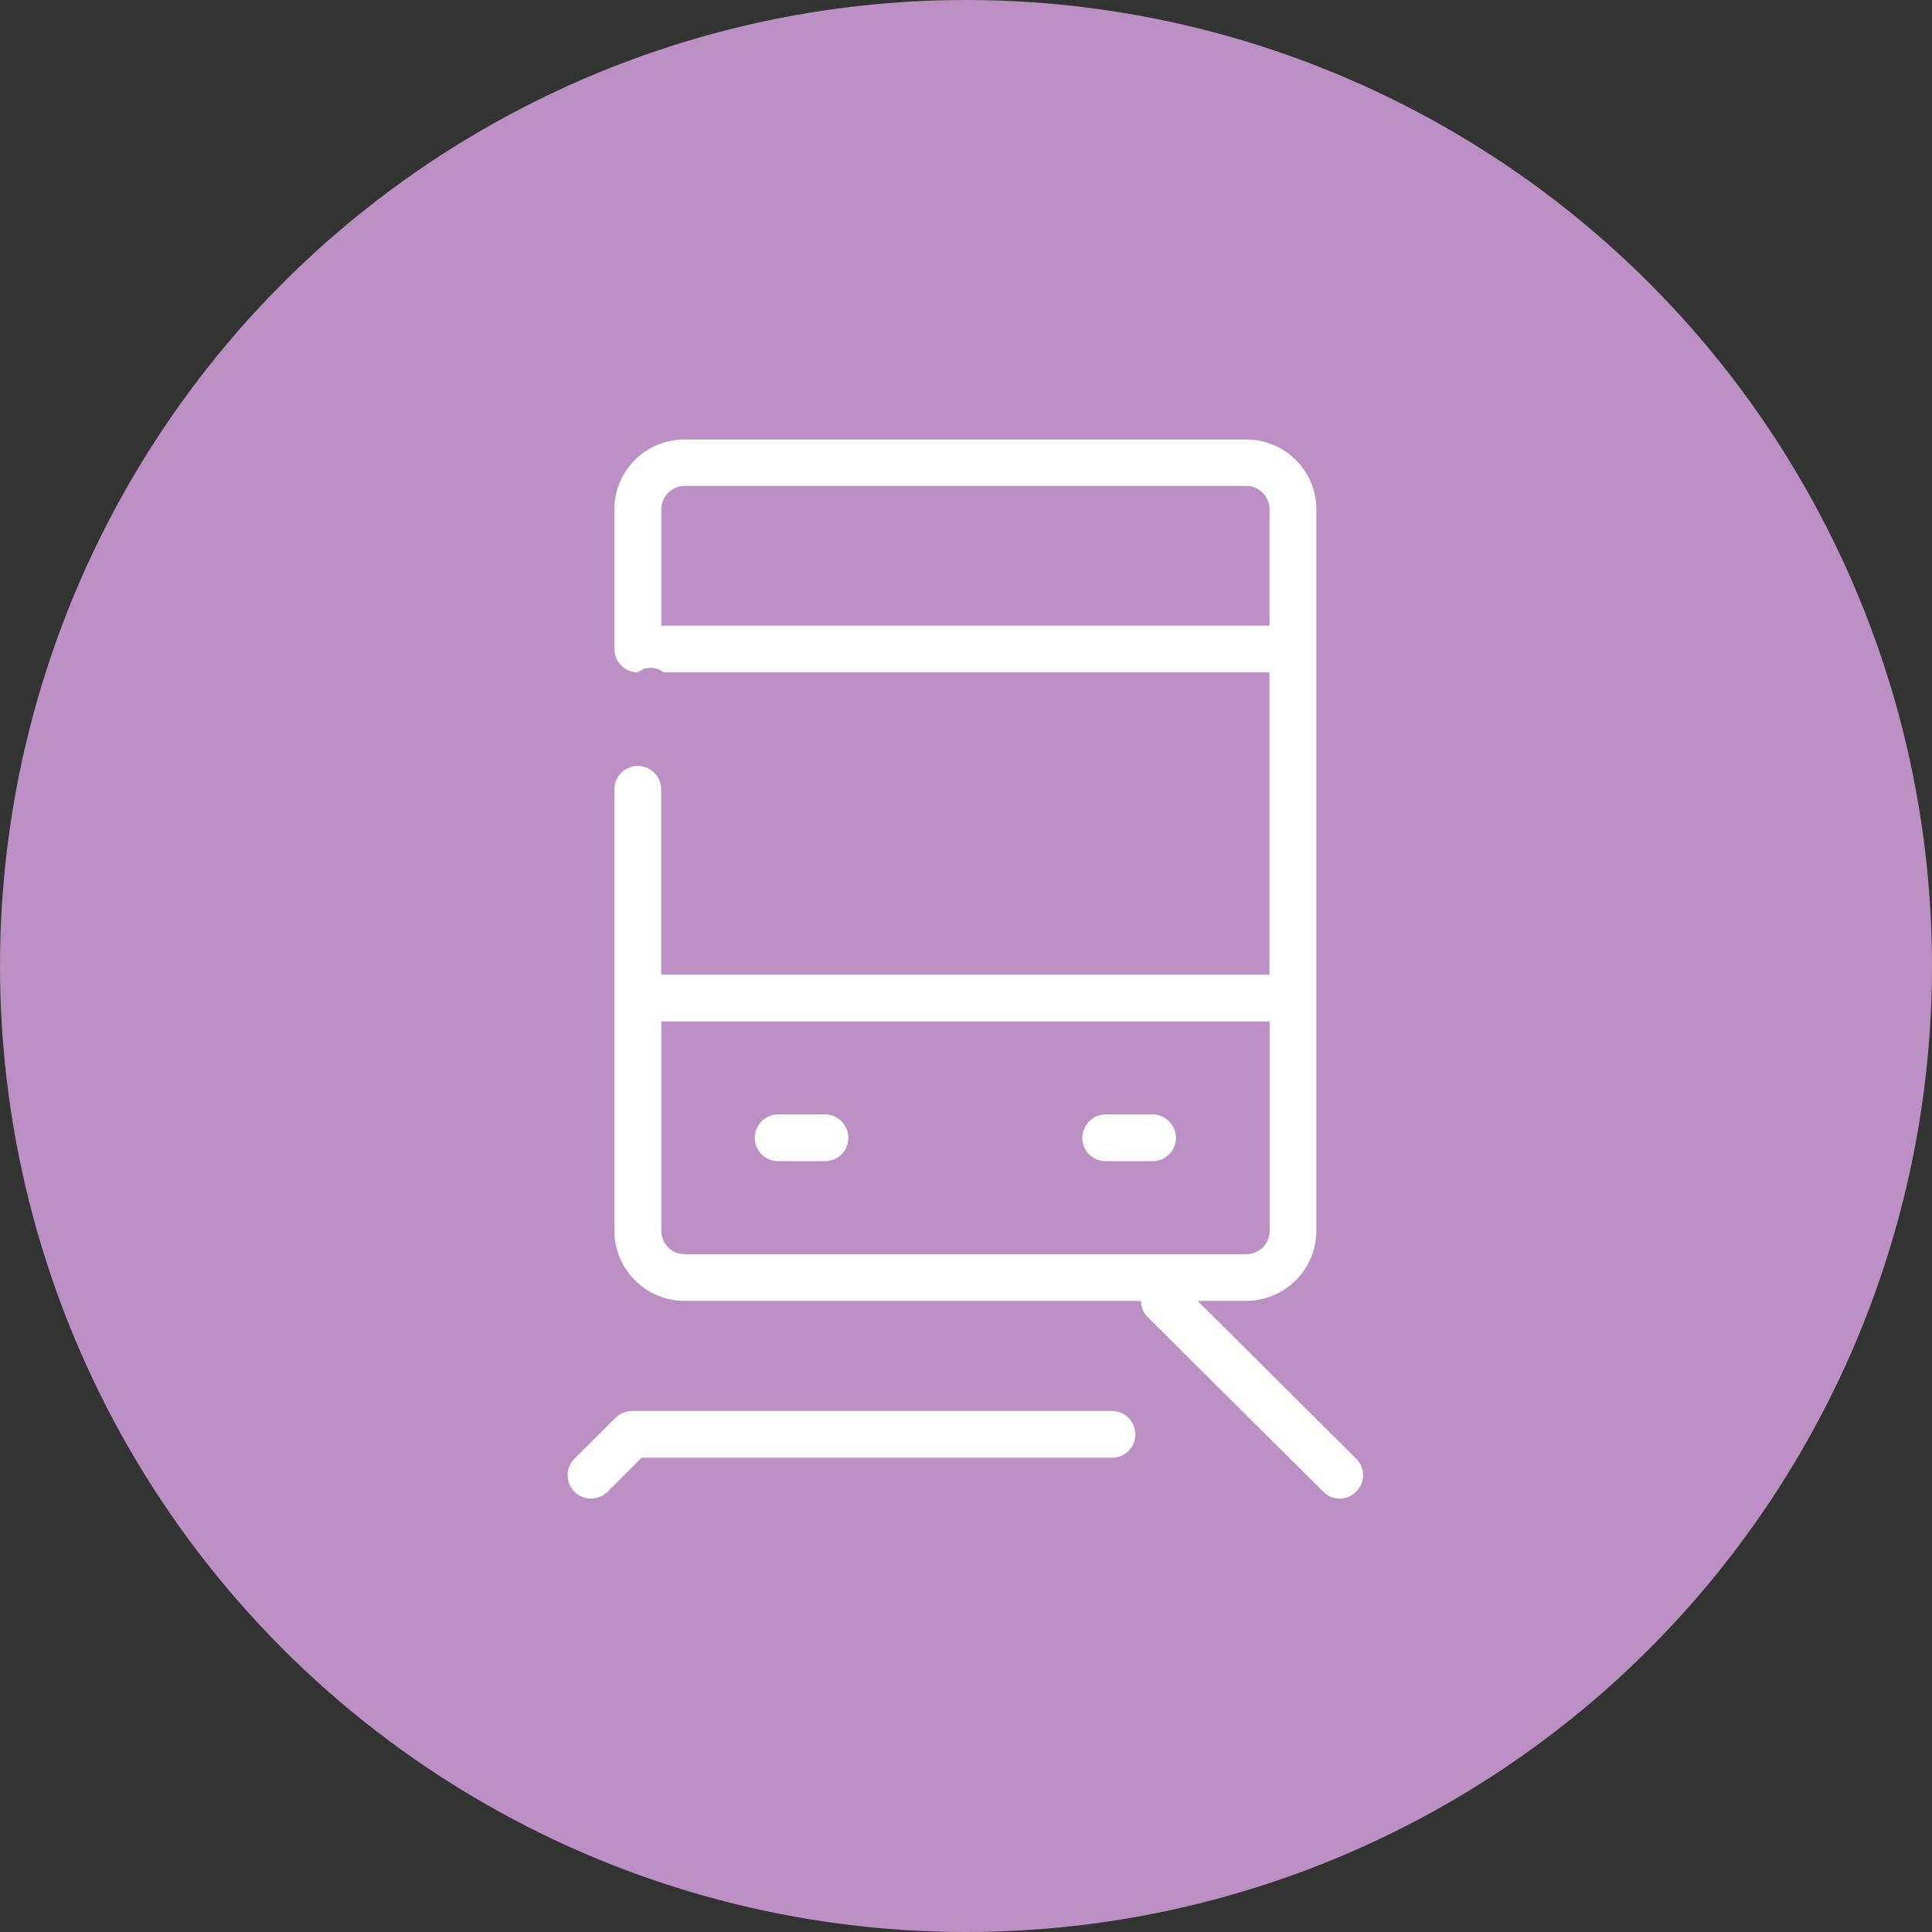 <svg id="icn_access02.svg" xmlns="http://www.w3.org/2000/svg" width="60" height="60" viewBox="0 0 60 60">
  <rect x="0" y="0" width="60" height="60" fill="#333333" stroke="none"/>
  <defs>
    <style>
      .cls-1 {
        fill: #bd90c5;
      }

      .cls-2 {
        fill: #fff;
        fill-rule: evenodd;
      }
    </style>
  </defs>
  <circle id="bg" class="cls-1" cx="30" cy="30" r="30"/>
  <path id="シェイプ_1672" data-name="シェイプ 1672" class="cls-2" d="M702.619,3122.61h-1.453a0.73,0.73,0,0,0-.726.73,0.721,0.721,0,0,0,.726.72h1.453a0.722,0.722,0,0,0,.727-0.72A0.73,0.73,0,0,0,702.619,3122.61Zm10.173,0h-1.453a0.73,0.73,0,0,0-.727.73,0.722,0.722,0,0,0,.727.72h1.453a0.721,0.721,0,0,0,.726-0.72A0.73,0.73,0,0,0,712.792,3122.61Zm6.326,10.69-4.928-4.9H715.7a2.182,2.182,0,0,0,2.18-2.17v-22.42a2.173,2.173,0,0,0-2.18-2.16H698.26a2.173,2.173,0,0,0-2.18,2.16v4.34a0.731,0.731,0,0,0,.727.73,0.65,0.65,0,0,1,.806,0h18.812v9.39H697.533v-5.78a0.727,0.727,0,0,0-1.453,0v13.74a2.182,2.182,0,0,0,2.18,2.17h14.176a0.726,0.726,0,0,0,.212.51l5.443,5.41a0.709,0.709,0,0,0,1.027,0A0.717,0.717,0,0,0,719.118,3133.3Zm-21.5-25.87a0.235,0.235,0,0,0-.08.02v-3.64a0.729,0.729,0,0,1,.727-0.72H715.7a0.729,0.729,0,0,1,.727.72v3.62H697.613Zm0.647,19.52a0.722,0.722,0,0,1-.727-0.72v-6.51h18.892v6.51a0.722,0.722,0,0,1-.727.72H698.26Zm13.267,4.87h-14.91a0.674,0.674,0,0,0-.277.06,0.751,0.751,0,0,0-.237.16h0l-1.265,1.26a0.726,0.726,0,0,0,.516,1.24,0.743,0.743,0,0,0,.515-0.22l1.051-1.05h14.607a0.722,0.722,0,0,0,.727-0.72A0.73,0.73,0,0,0,711.527,3131.82Z" transform="translate(-677 -3088)"/>
</svg>
